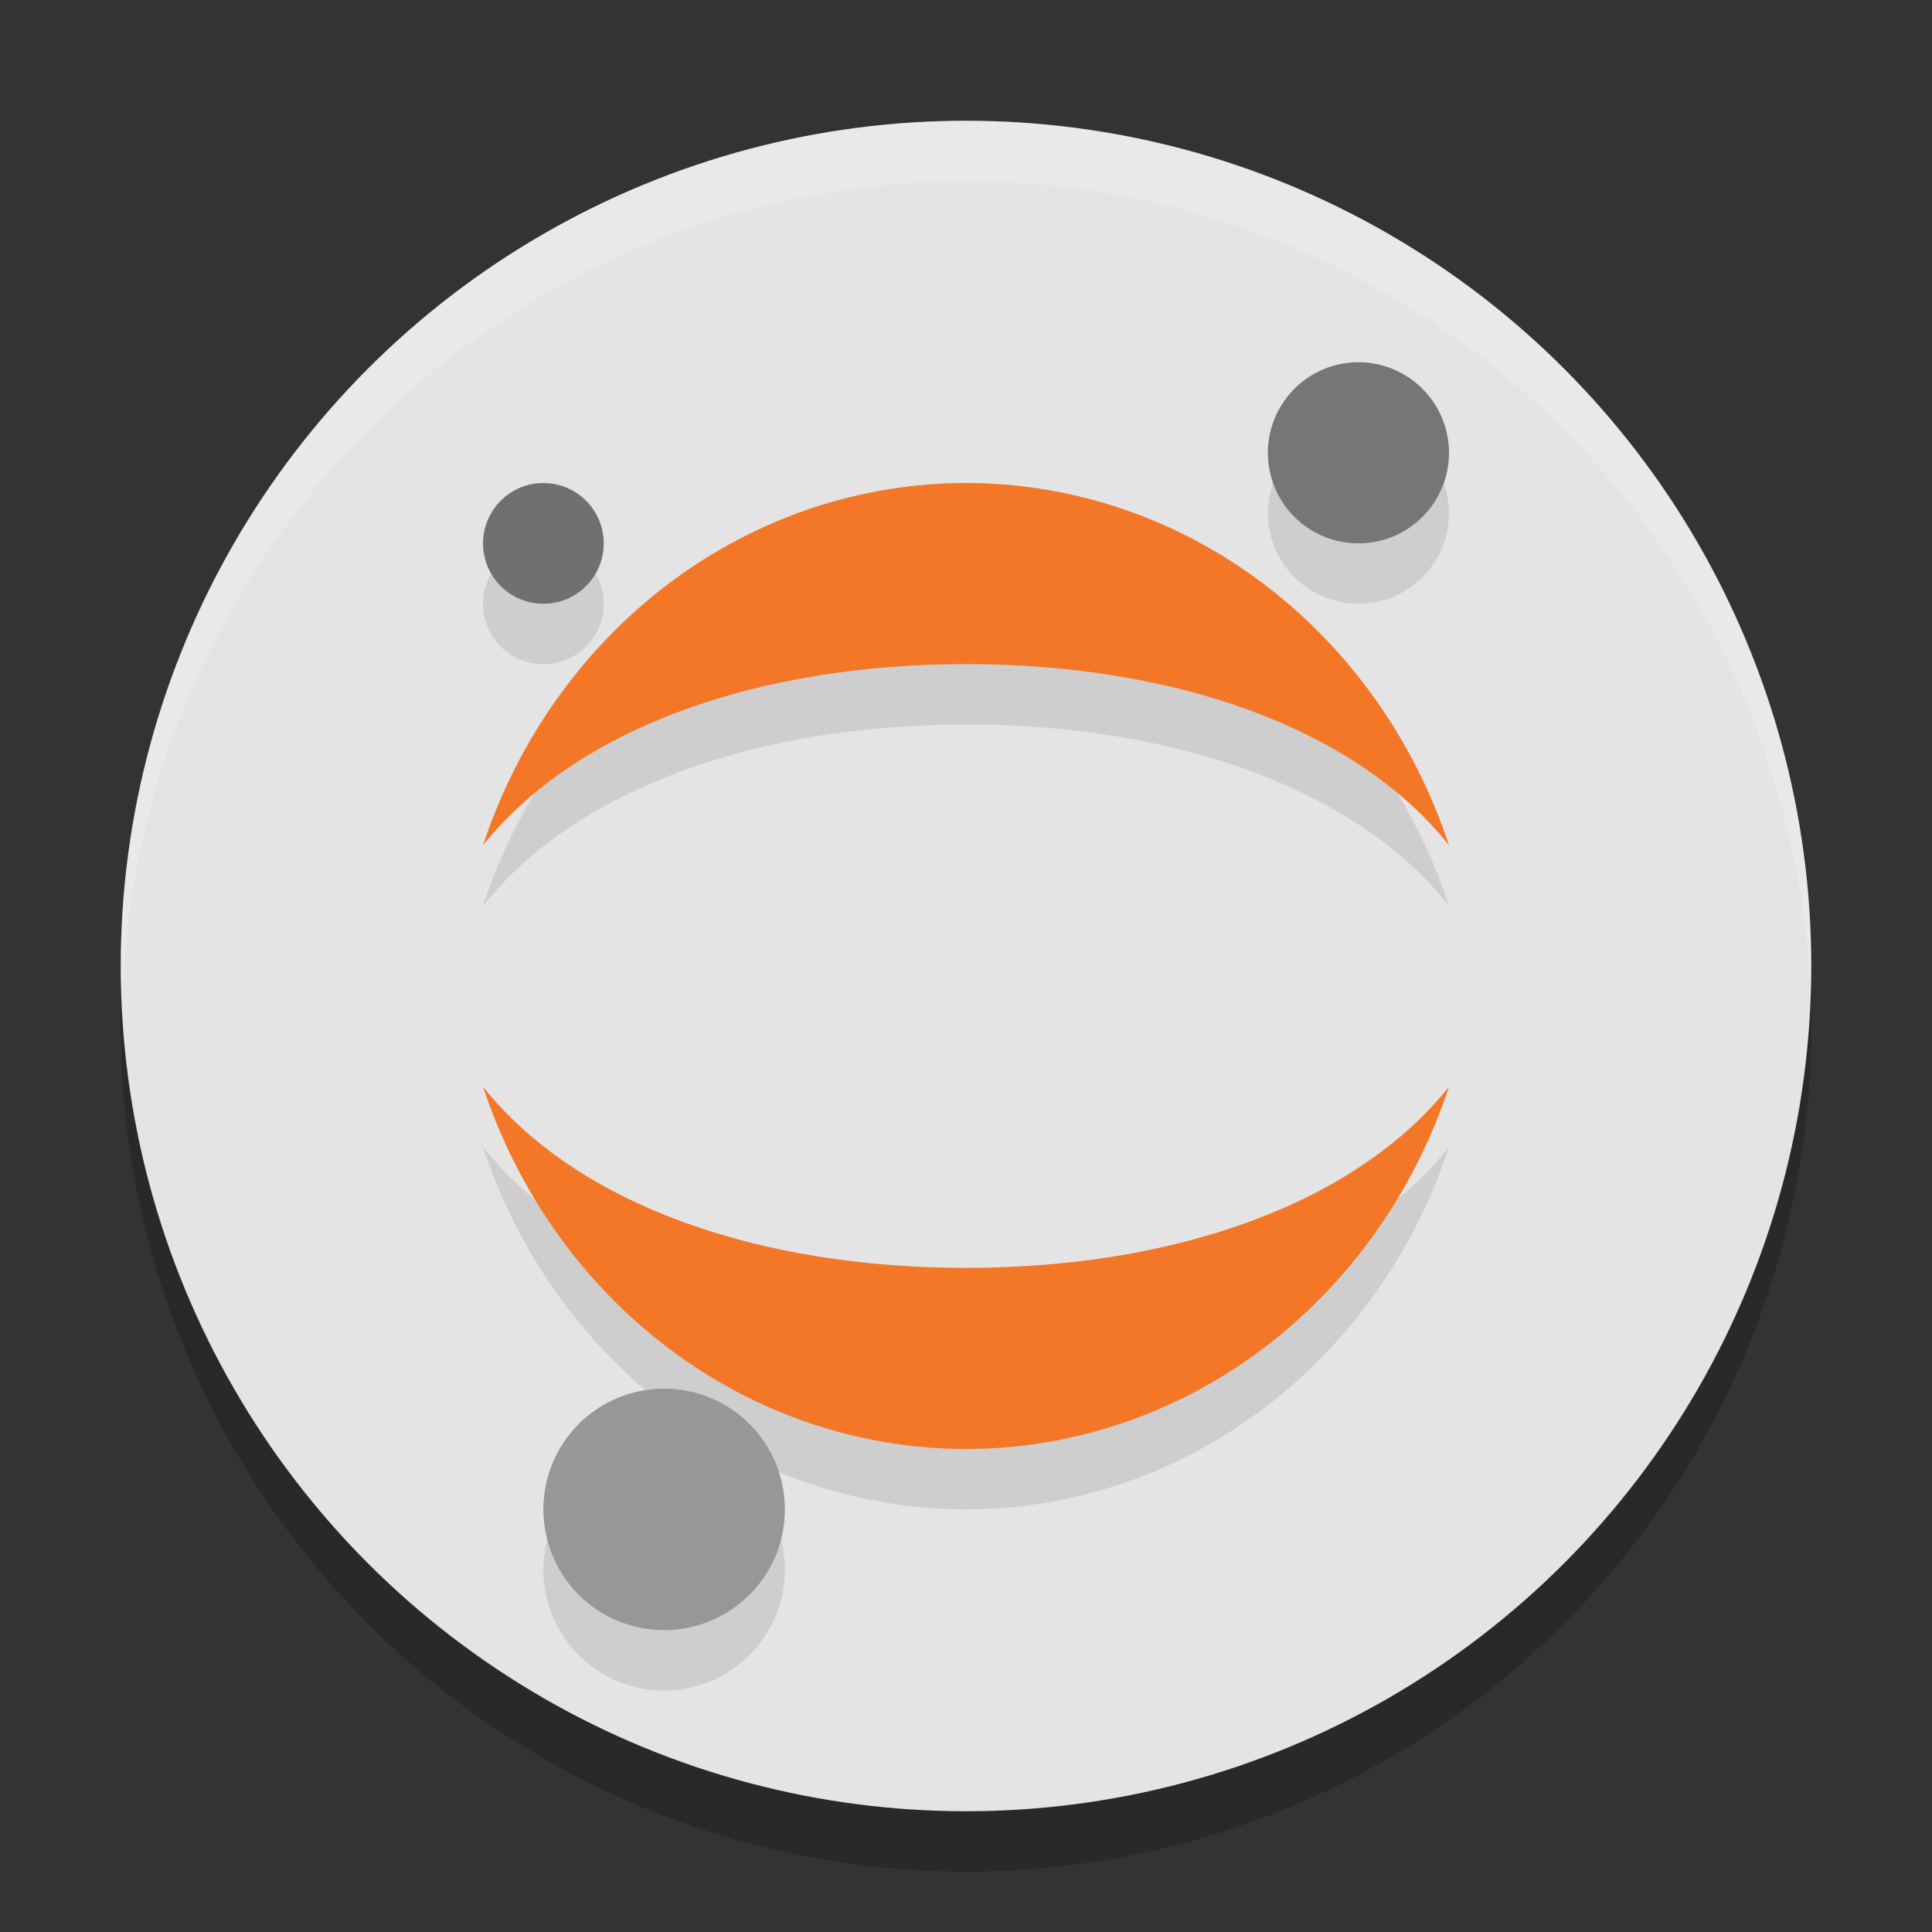<svg xmlns="http://www.w3.org/2000/svg" width="32" height="32" version="1.1">
 <rect width="100%" height="100%" fill="#333333" stroke="none"/>
 <circle style="opacity:0.2" cx="16" cy="17" r="14"/>
 <circle style="fill:#e4e4e4" cx="16" cy="16" r="14"/>
 <path style="opacity:0.1" d="M 22.436,7.002 C 22.139,7.015 21.855,7.114 21.615,7.289 21.376,7.464 21.194,7.708 21.092,7.986 20.99,8.265 20.973,8.567 21.043,8.855 21.113,9.144 21.268,9.405 21.486,9.605 21.705,9.806 21.978,9.937 22.271,9.982 22.565,10.028 22.864,9.985 23.133,9.859 23.402,9.734 23.627,9.533 23.781,9.279 23.935,9.026 24.011,8.732 23.998,8.436 23.981,8.038 23.807,7.663 23.514,7.395 23.221,7.126 22.833,6.985 22.436,7.002 Z M 16,9 C 14.243,9 12.529,9.577 11.096,10.652 9.662,11.727 8.58,13.247 8,15 9.562,13.05 12.564,12 16.002,12 19.44,12 22.442,13.046 24,15 23.42,13.247 22.338,11.727 20.904,10.652 19.471,9.577 17.757,9 16,9 Z M 9.057,9.002 C 8.959,8.996 8.86,9.004 8.764,9.027 8.571,9.074 8.398,9.179 8.264,9.324 8.13,9.47 8.042,9.65 8.012,9.846 7.981,10.041 8.01,10.242 8.094,10.422 8.177,10.601 8.311,10.753 8.48,10.855 8.65,10.958 8.845,11.009 9.043,11 9.308,10.989 9.557,10.873 9.736,10.678 9.916,10.483 10.011,10.224 10,9.959 9.992,9.761 9.925,9.57 9.809,9.41 9.692,9.25 9.53,9.129 9.344,9.061 9.251,9.027 9.154,9.007 9.057,9.002 Z M 8,19 C 8.58,20.753 9.662,22.273 11.096,23.348 12.529,24.423 14.243,25 16,25 17.757,25 19.471,24.423 20.904,23.348 22.338,22.273 23.42,20.753 24,19 22.438,20.954 19.436,22 15.998,22 12.56,22 9.558,20.954 8,19 Z M 10.918,24.002 C 10.522,24.018 10.14,24.151 9.82,24.385 9.501,24.618 9.257,24.941 9.121,25.312 8.985,25.684 8.963,26.088 9.057,26.473 9.15,26.857 9.355,27.205 9.646,27.473 9.938,27.74 10.302,27.916 10.693,27.977 11.085,28.037 11.485,27.98 11.844,27.812 12.203,27.645 12.504,27.375 12.709,27.037 12.914,26.699 13.015,26.308 12.998,25.912 12.975,25.383 12.743,24.886 12.354,24.527 11.964,24.169 11.447,23.98 10.918,24.002 Z"/>
 <path style="fill:#767677" d="M 23.999,7.435 C 24.012,7.731 23.936,8.025 23.782,8.279 23.628,8.532 23.402,8.734 23.133,8.86 22.864,8.985 22.564,9.028 22.271,8.982 21.978,8.937 21.704,8.806 21.486,8.605 21.267,8.405 21.113,8.144 21.043,7.855 20.972,7.567 20.989,7.264 21.091,6.986 21.193,6.707 21.375,6.465 21.614,6.289 21.854,6.114 22.14,6.014 22.436,6.001 22.834,5.984 23.221,6.126 23.514,6.395 23.807,6.664 23.981,7.038 23.999,7.435 Z"/>
 <path style="fill:#f37726" d="M 15.998,21 C 12.561,21 9.558,19.954 8,18 8.58,19.753 9.662,21.273 11.095,22.348 12.529,23.423 14.243,24 16,24 17.757,24 19.471,23.423 20.905,22.348 22.338,21.273 23.42,19.753 24,18 22.438,19.954 19.436,21 15.998,21 Z"/>
 <path style="fill:#f37726" d="M 16.002,11 C 19.439,11 22.442,12.046 24,14 23.42,12.247 22.338,10.727 20.905,9.652 19.471,8.577 17.757,8 16,8 14.243,8 12.529,8.577 11.095,9.652 9.662,10.727 8.58,12.247 8,14 9.562,12.05 12.564,11 16.002,11 Z"/>
 <path style="fill:#989798" d="M 12.998,24.912 C 13.015,25.308 12.915,25.7 12.71,26.038 12.504,26.376 12.203,26.646 11.844,26.813 11.485,26.98 11.085,27.037 10.694,26.976 10.303,26.916 9.938,26.741 9.647,26.473 9.355,26.205 9.15,25.857 9.057,25.472 8.963,25.087 8.986,24.684 9.122,24.312 9.258,23.941 9.501,23.618 9.821,23.384 10.141,23.151 10.523,23.018 10.918,23.002 11.447,22.98 11.963,23.169 12.353,23.527 12.743,23.885 12.975,24.384 12.998,24.912 Z"/>
 <path style="fill:#6f7070" d="M 9.043,9.999 C 8.845,10.008 8.65,9.957 8.481,9.855 8.312,9.752 8.177,9.601 8.093,9.422 8.01,9.242 7.981,9.042 8.012,8.847 8.042,8.651 8.13,8.469 8.264,8.323 8.398,8.178 8.572,8.075 8.764,8.028 8.956,7.982 9.158,7.993 9.344,8.061 9.53,8.129 9.691,8.251 9.808,8.411 9.924,8.57 9.991,8.761 9.999,8.959 10.01,9.224 9.915,9.482 9.736,9.677 9.557,9.872 9.308,9.988 9.043,9.999 Z"/>
 <path style="fill:#ffffff;opacity:0.2" d="M 16 2 A 14 14 0 0 0 2 16 A 14 14 0 0 0 2.021 16.586 A 14 14 0 0 1 16 3 A 14 14 0 0 1 29.979 16.414 A 14 14 0 0 0 30 16 A 14 14 0 0 0 16 2 z"/>
</svg>
